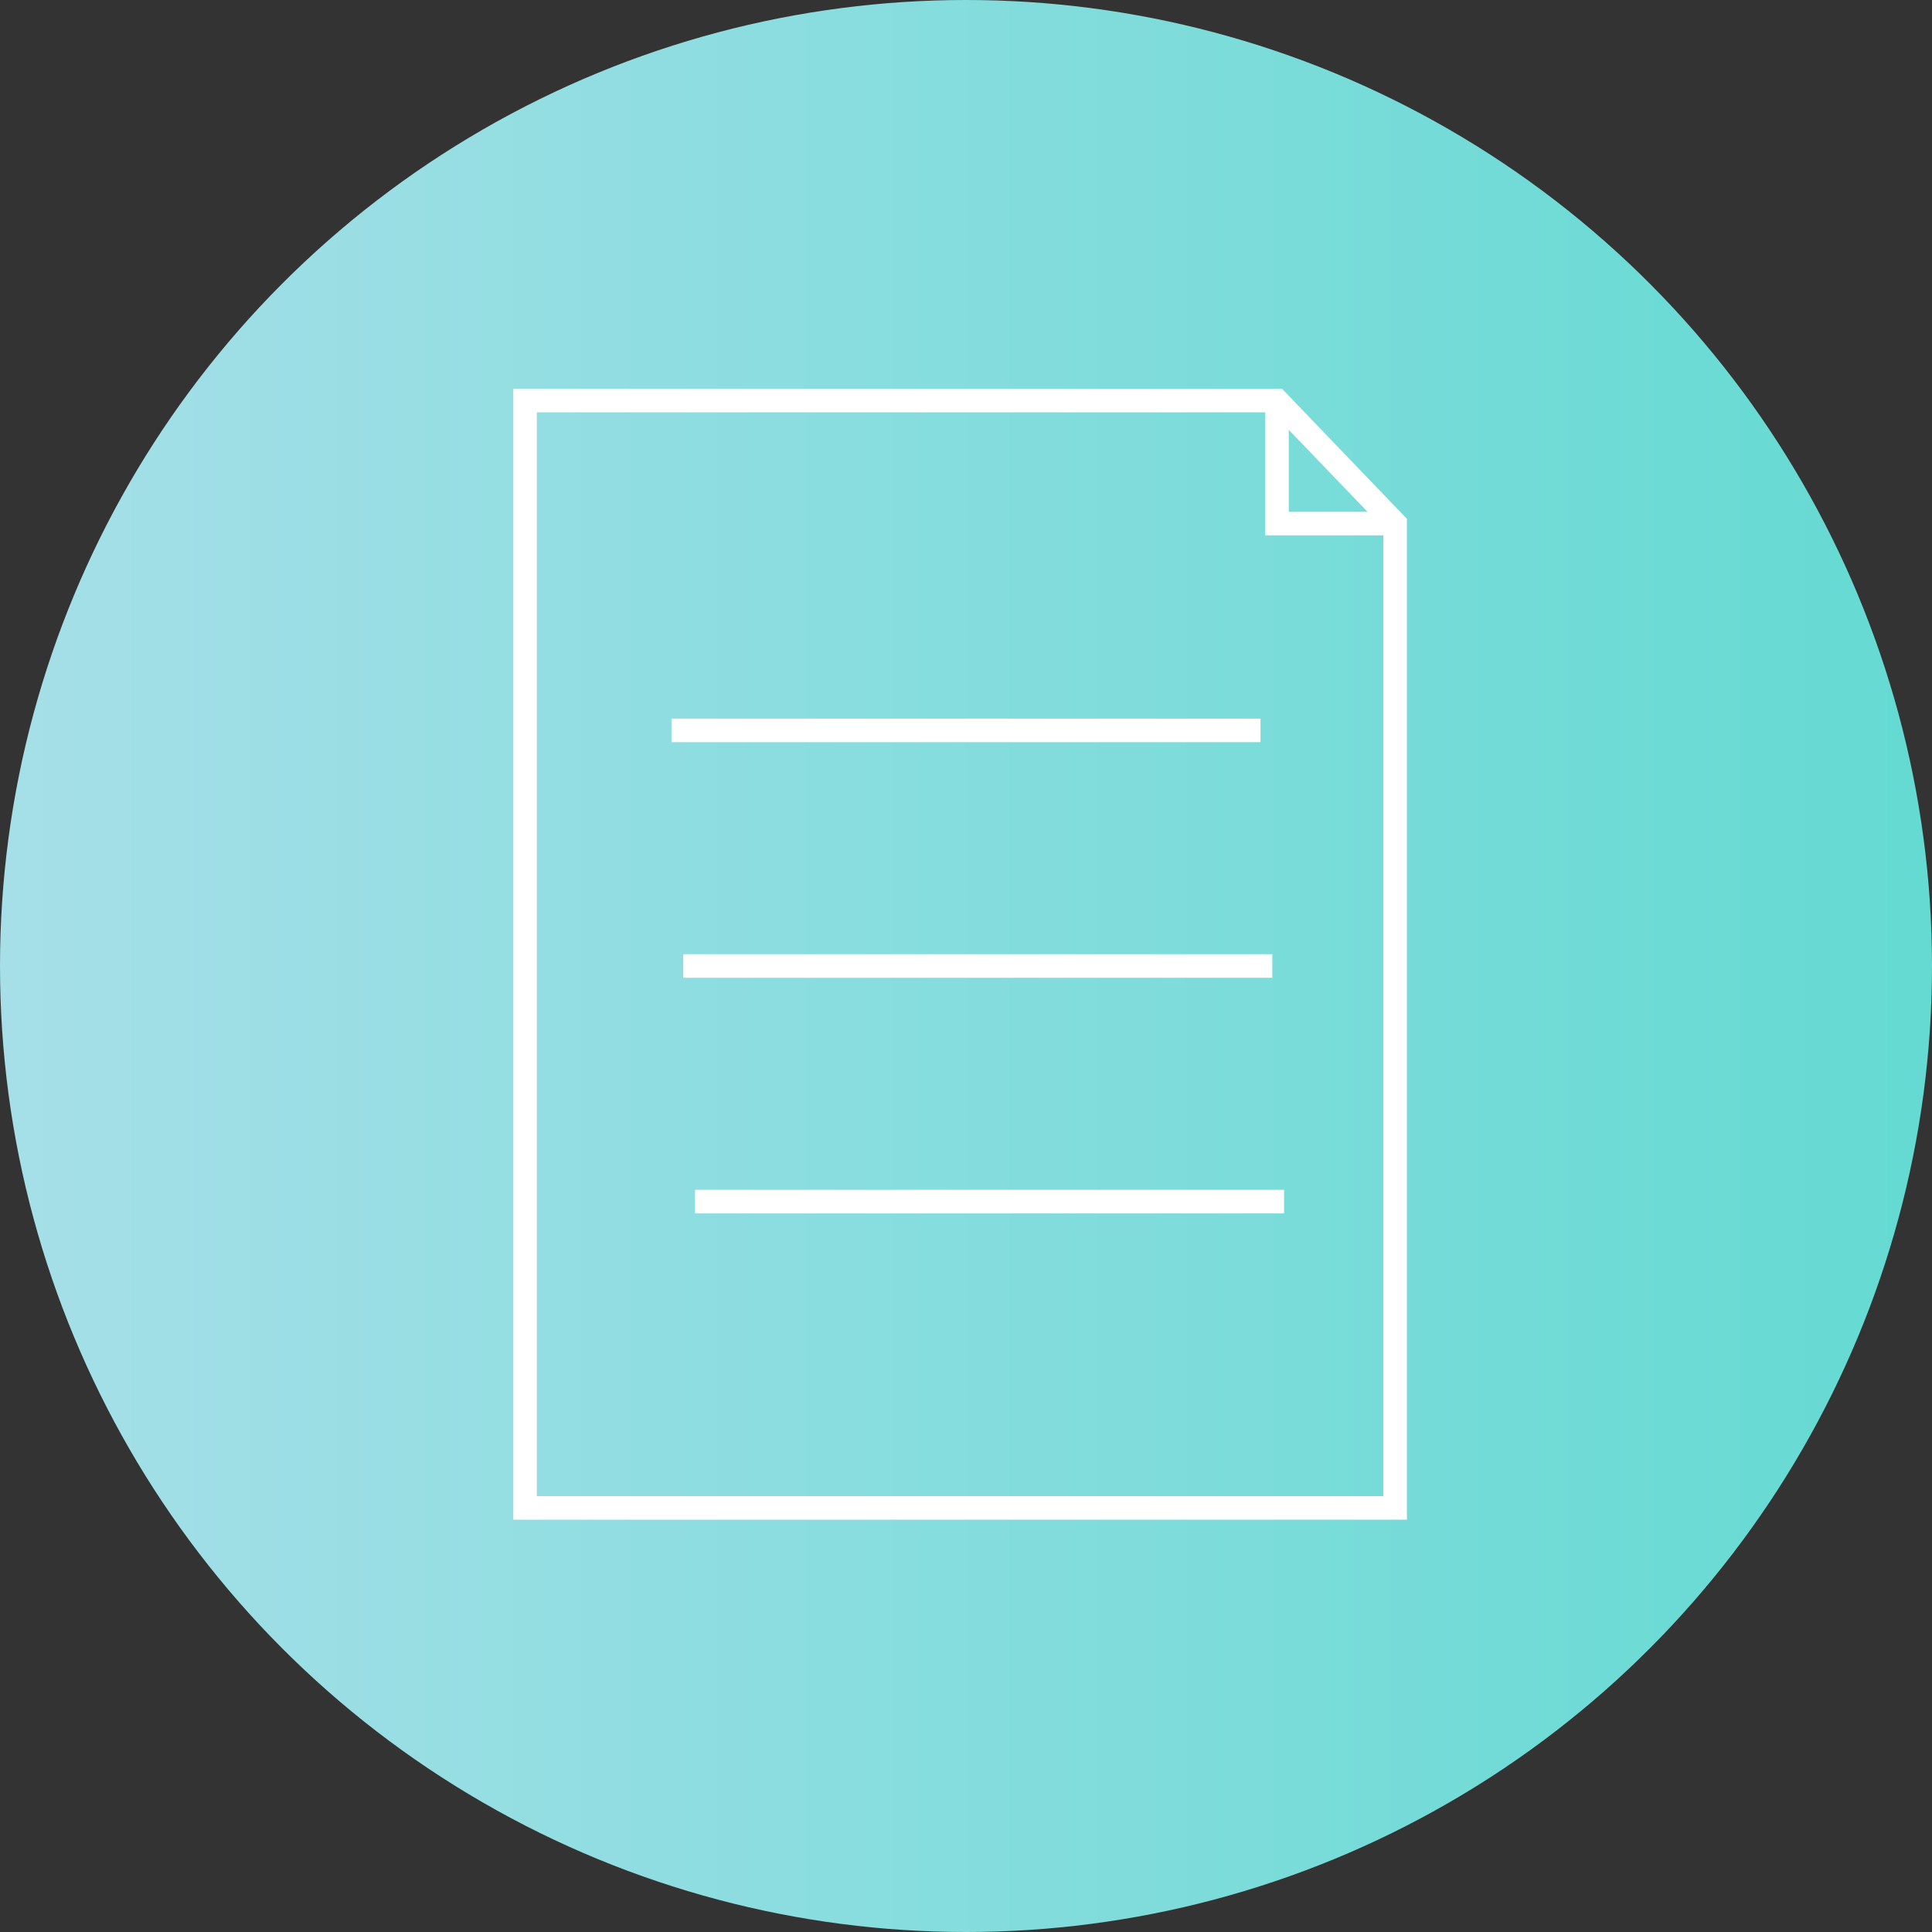 <svg width="82" height="82" viewBox="0 0 82 82" fill="none" xmlns="http://www.w3.org/2000/svg">
<rect x="0" y="0" width="82" height="82" fill="#333333" stroke="none"/>
<circle cx="41" cy="41" r="41" fill="url(#paint0_linear)"/>
<path d="M22.285 64V17H54.199L59.214 22.222V64H22.285Z" stroke="white"/>
<path d="M54.199 17V22.222H59.214" stroke="white"/>
<path d="M28.5 31H53.5" stroke="white"/>
<path d="M29 41H54" stroke="white"/>
<path d="M29.5 51H54.5" stroke="white"/>
<defs>
<linearGradient id="paint0_linear" x1="-2.64813e-07" y1="60.554" x2="82" y2="60.554" gradientUnits="userSpaceOnUse">
<stop stop-color="#A6DFE8"/>
<stop offset="1" stop-color="#64DAD2"/>
</linearGradient>
</defs>
</svg>
